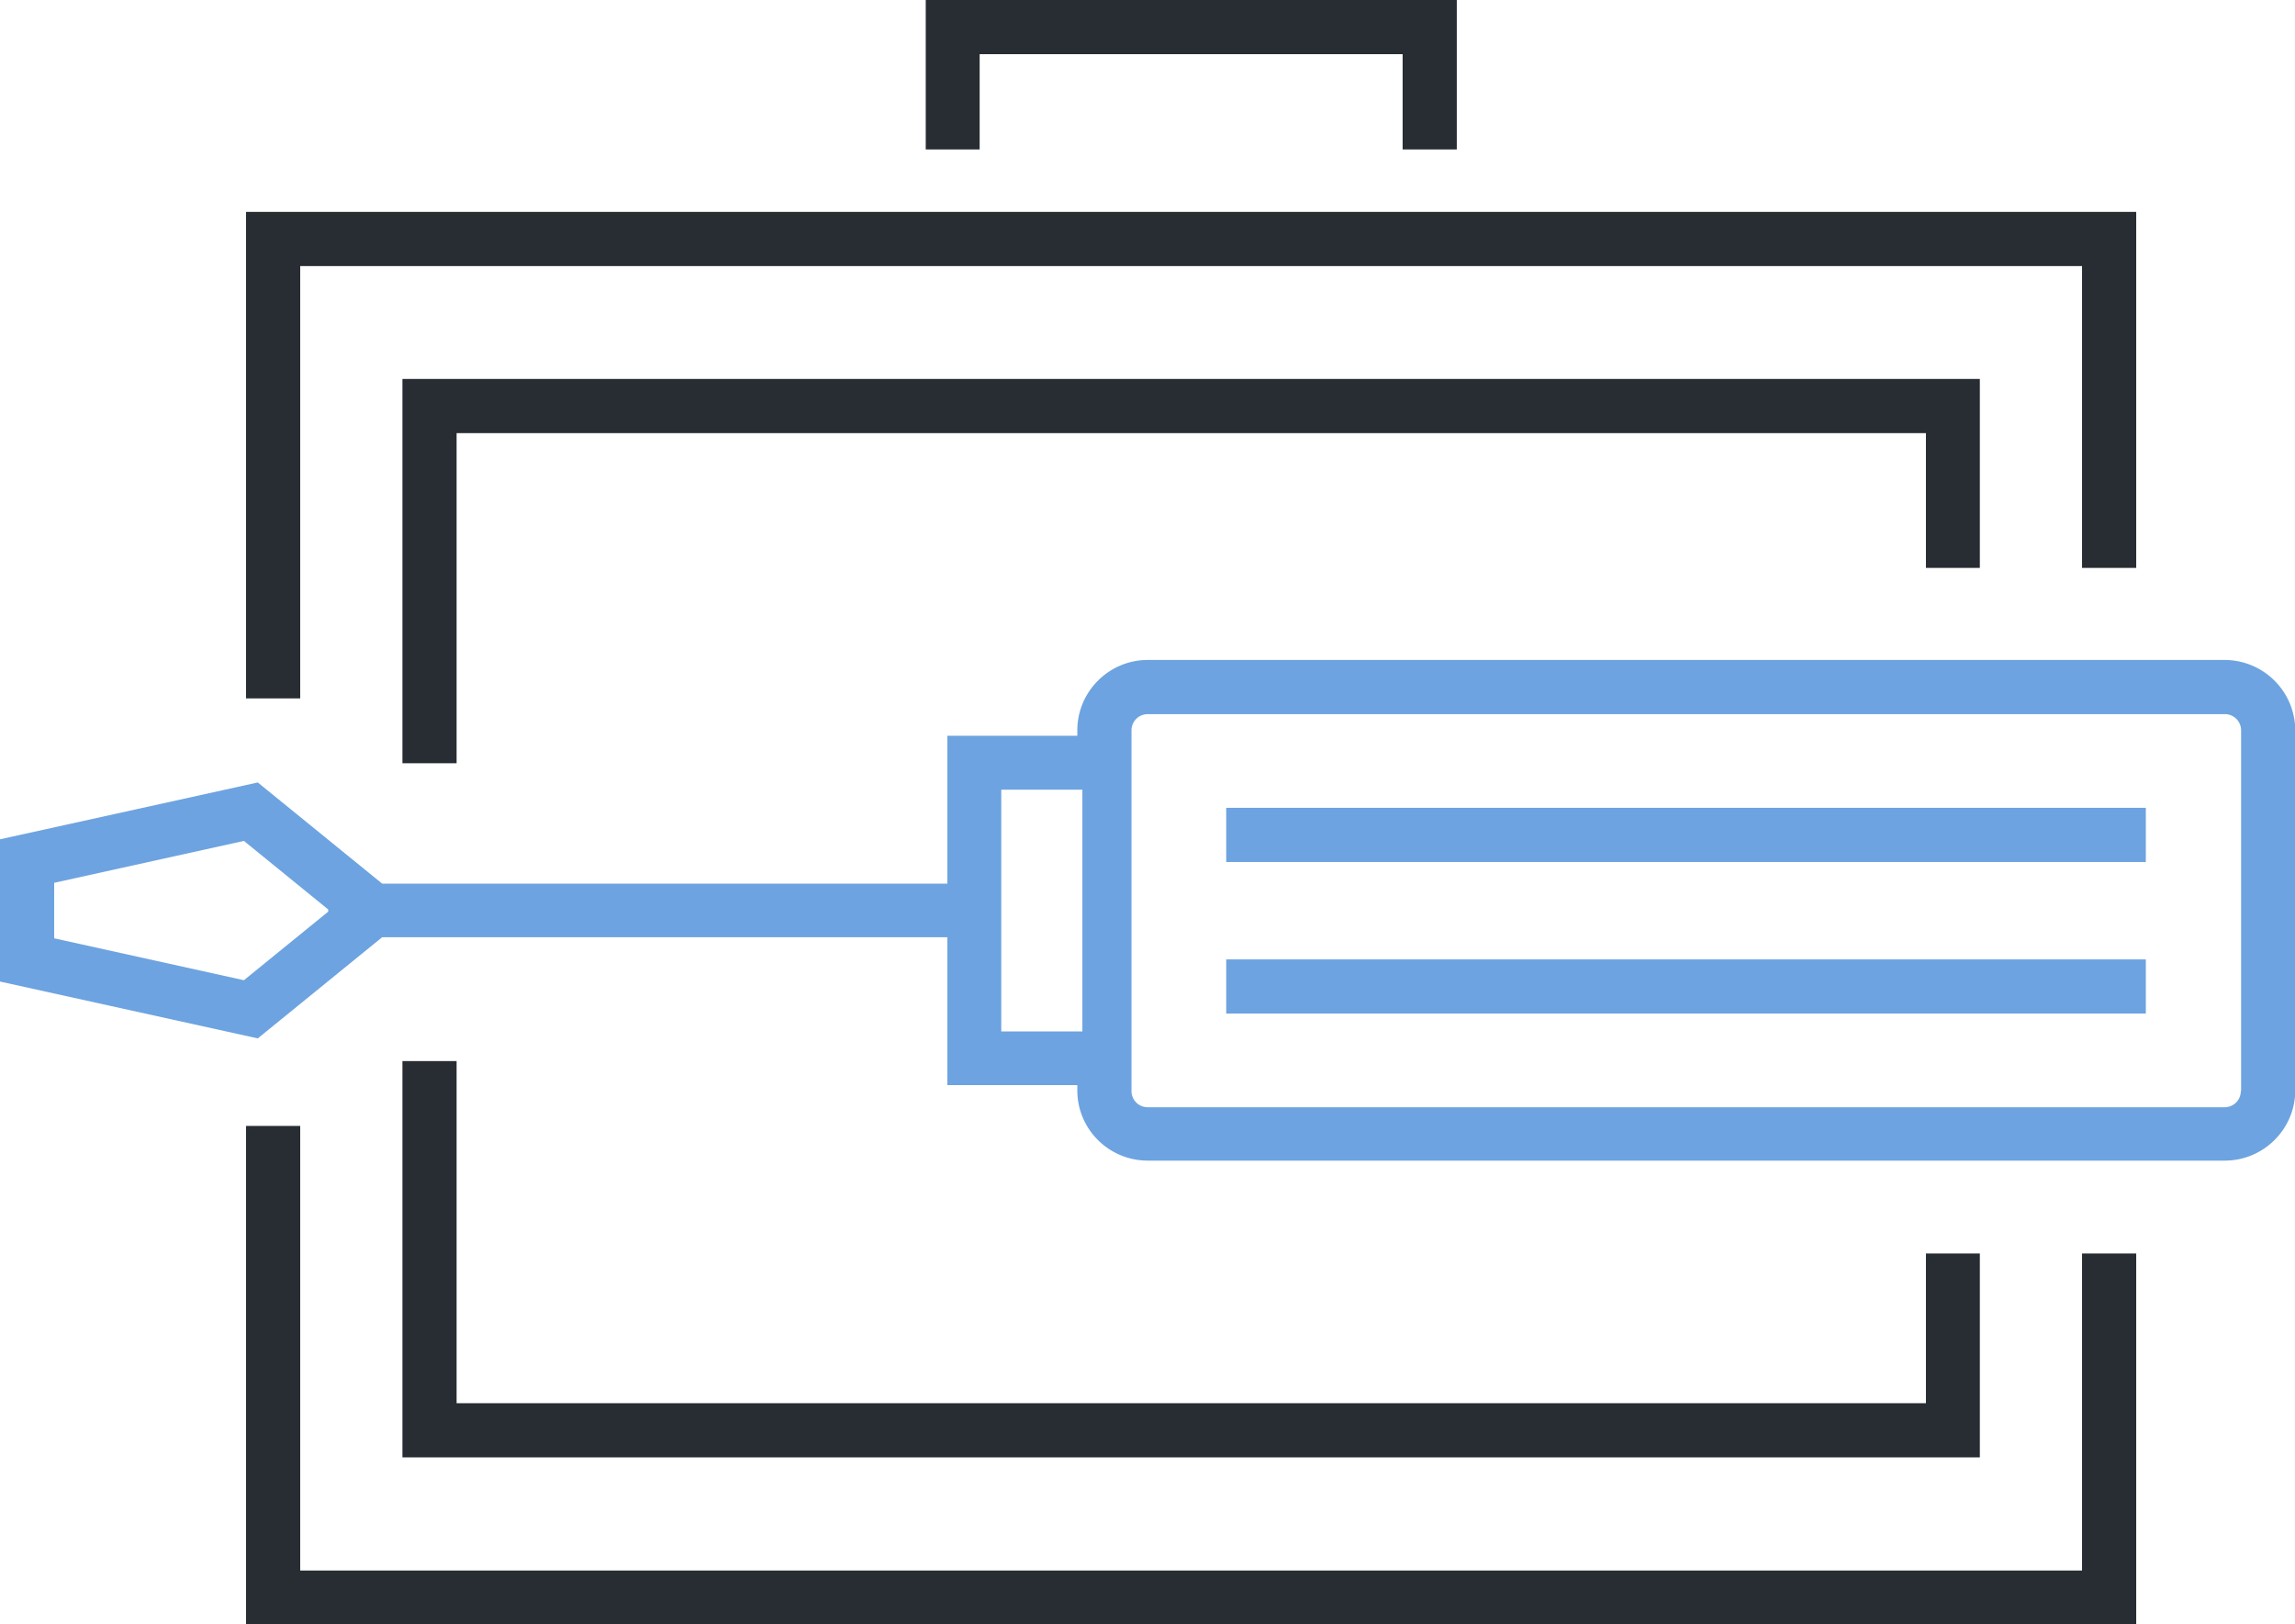 <svg xmlns="http://www.w3.org/2000/svg" viewBox="0 0 86 60.87"><path fill="#282d33" d="M74.19 54.61H15.08V39.76h2.03v12.82h55.06v-5.61h2.02zM17.11 28.6h-2.03V14.2h59.11v7.08h-2.02v-5.05H17.11zm37.48-23h-2.03V2.03H36.71V5.6h-2.02V0h19.9z"/><g fill="#6da3e0"><path d="M83.36 24.73H43.01c-1.45 0-2.64 1.18-2.64 2.64v.2H35.5v5.54H14.32l-4.66-3.79L0 31.45v5.33l9.66 2.13 4.66-3.79H35.5v5.54h4.87v.2c0 1.45 1.18 2.63 2.64 2.63h40.36c1.45 0 2.64-1.18 2.64-2.64V27.36a2.65 2.65 0 00-2.65-2.63zM12.3 34.16l-3.16 2.57-7.11-1.57v-2.08l7.11-1.57 3.16 2.57v.08zm25.22 4.49v-9.06h3.04v9.06h-3.04zm46.45 2.23c0 .34-.27.61-.61.61H43.01c-.34 0-.61-.27-.61-.61V27.37c0-.34.27-.61.61-.61h40.36c.34 0 .61.27.61.61v13.51z"/><path d="M45.95 35.95h34.46v2.03H45.95zm0-5.68h34.46v2.03H45.95z"/></g><path fill="#282d33" d="M78.02 46.97v11.88H11.25V42.19H9.22v18.68h70.83v-13.9zm0-25.69h2.03V7.94H9.22v18.23h2.03V9.97h66.77z"/></svg>